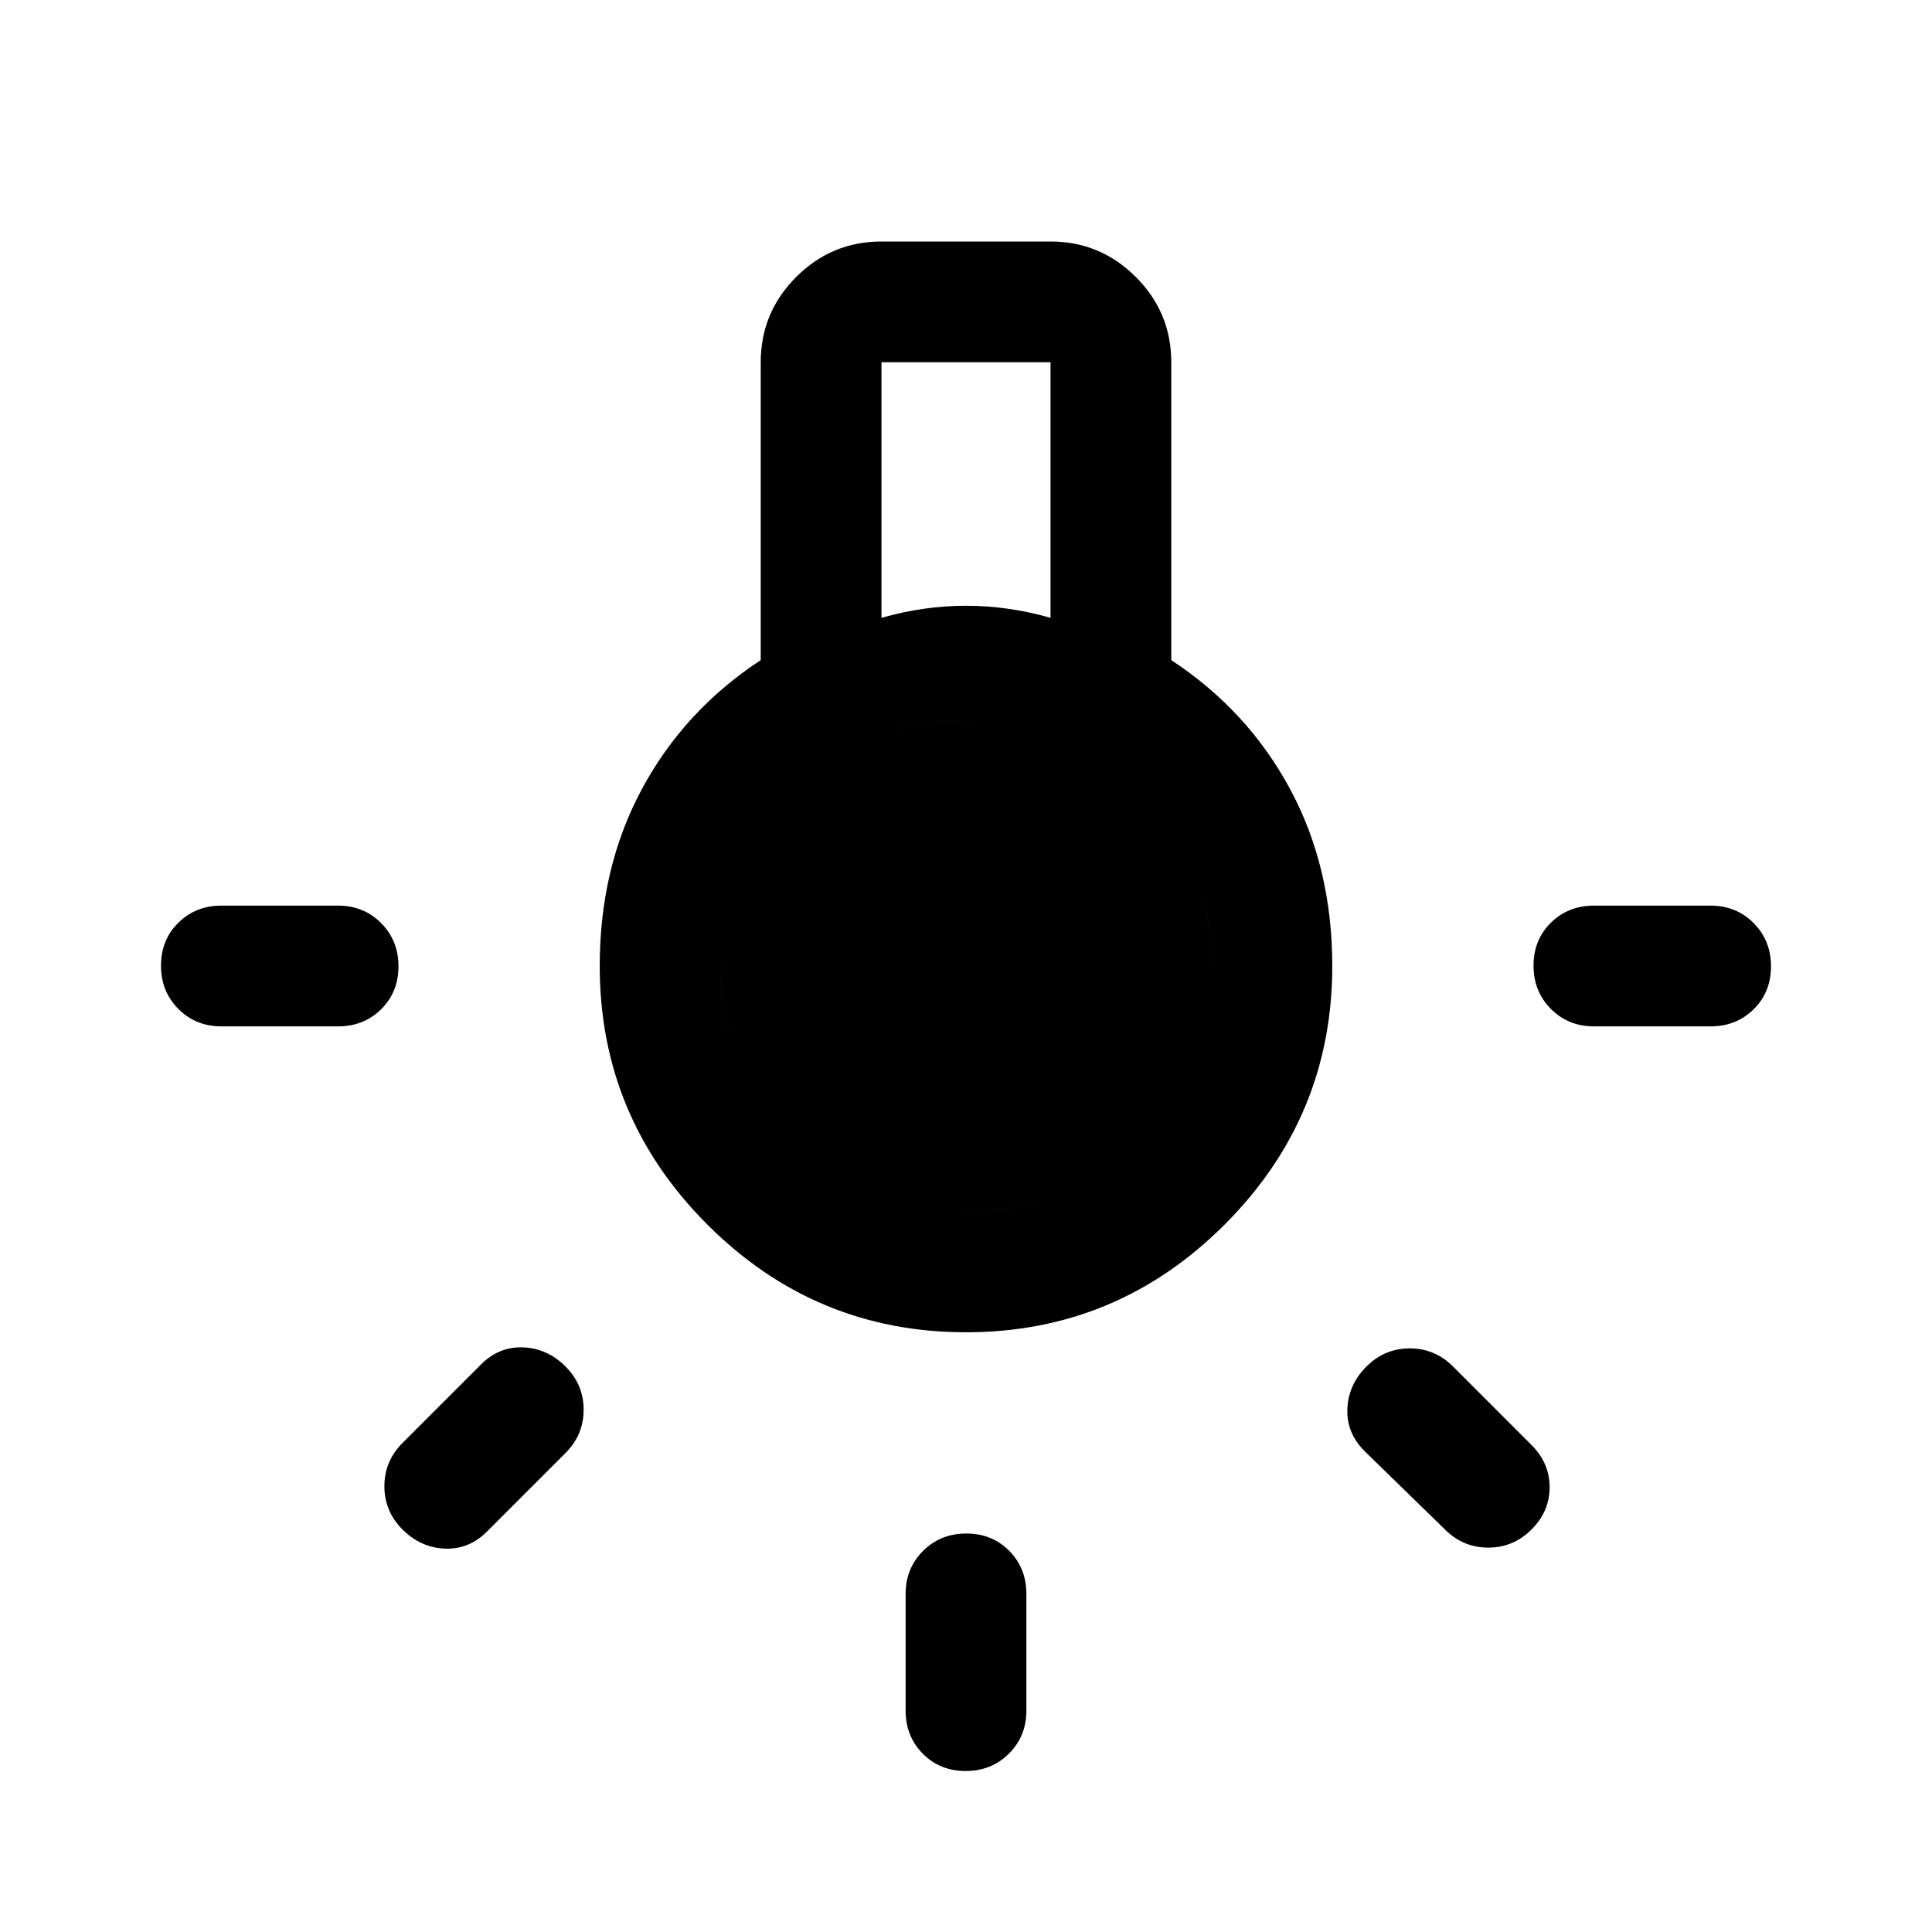 <svg xmlns="http://www.w3.org/2000/svg" width="48" height="48" viewBox="0 -960 960 960"><path d="M450-110v-58q0-12.75 8.675-21.375 8.676-8.625 21.5-8.625 12.825 0 21.325 8.625T510-168v58q0 12.75-8.675 21.375Q492.649-80 479.825-80 467-80 458.5-88.625T450-110ZM110-510h58q12.75 0 21.375 8.675 8.625 8.676 8.625 21.5 0 12.825-8.625 21.325T168-450h-58q-12.75 0-21.375-8.675Q80-467.351 80-480.175 80-493 88.625-501.5T110-510Zm682 0h58q12.75 0 21.375 8.675 8.625 8.676 8.625 21.5 0 12.825-8.625 21.325T850-450h-58q-12.75 0-21.375-8.675-8.625-8.676-8.625-21.5 0-12.825 8.625-21.325T792-510Zm-74 310-40-39q-9-9-8.5-21t9.5-21q9-9 21.5-9t21.5 9l39 39q9 9 9 21t-9 21q-9 9-21.5 9t-21.5-9Zm-518-43 39-39q9-9 21-8.5t21 9.5q9 9 9 21.5t-9 21.5l-39 39q-9 9-21 8.5t-21-9.5q-9-9-9-21.5t9-21.5Zm280-55q-75 0-128.5-53.5T298-480q0-49 21-88t59-64v-148q0-24.75 17.625-42.375T438-840h84q24.75 0 42.375 17.625T582-780v148q38 25 59 64t21 88q0 75-53.5 128.5T480-298Zm-42-355q10.5-3 21-4.5t21-1.5q10.5 0 21 1.5t21 4.5v-127h-84v127Zm42.118 295Q531-358 566.5-393.618q35.5-35.617 35.5-86.5Q602-531 566.382-566.5q-35.617-35.5-86.5-35.5Q429-602 393.5-566.382q-35.5 35.617-35.5 86.5Q358-429 393.618-393.5q35.617 35.5 86.5 35.5Zm-.118 0q-51 0-86.5-35.5T358-480q0-51 35.5-86.5T480-602q51 0 86.5 35.5T602-480q0 51-35.5 86.5T480-358Z"/></svg>